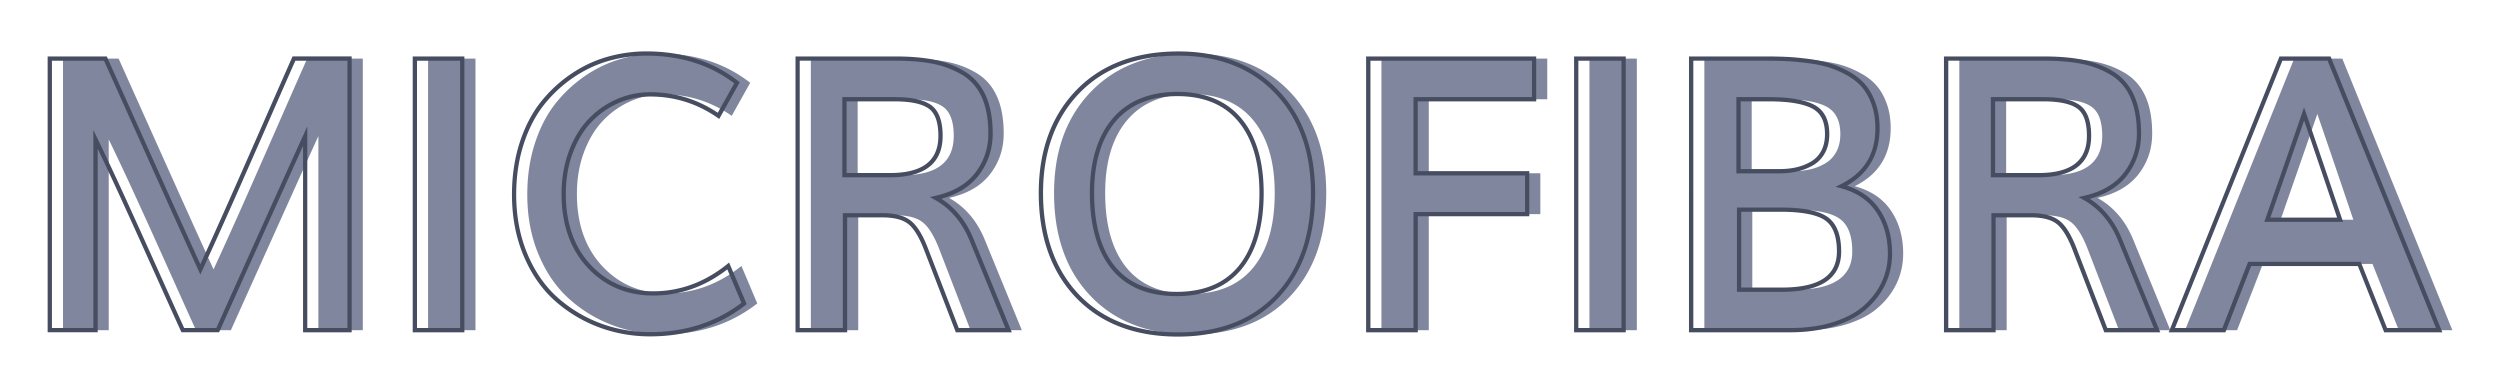 <svg id="Capa_1" xmlns="http://www.w3.org/2000/svg" viewBox="0 0 582.42 90.39"><style>.st0{fill:#80869d}.st1{fill:#474d60}</style><path class="st0" d="M14.68 76.92V13.65h12.95c.9 2 4.08 9.08 9.54 21.25s9.65 21.45 12.58 27.86c2.23-4.84 4.53-9.92 6.89-15.23s5.08-11.49 8.17-18.54c3.09-7.04 5.34-12.15 6.76-15.34h12.95v63.27H74.17v-45.2c-1.54 3.33-8.33 18.4-20.38 45.2h-8.13c-1.51-3.3-3.62-7.99-6.34-14.06-2.72-6.07-5.21-11.57-7.47-16.51-2.26-4.94-4.43-9.57-6.52-13.88v44.46H14.68zm85.05 0V13.65h11.04v63.27H99.73zm54.79.95c-4.17 0-8.14-.72-11.91-2.15a31.562 31.562 0 0 1-10.08-6.15c-2.96-2.67-5.31-6.09-7.06-10.28-1.75-4.19-2.63-8.84-2.63-13.97 0-4.29.59-8.25 1.76-11.88s2.76-6.72 4.76-9.26c2-2.53 4.32-4.7 6.95-6.5 2.64-1.8 5.42-3.11 8.34-3.95 2.93-.84 5.92-1.26 9-1.26 8.29 0 15.33 2.28 21.12 6.82l-4.3 7.69c-4.81-3.33-10.11-5-15.91-5-2.69 0-5.25.54-7.67 1.61a19.922 19.922 0 0 0-6.41 4.52c-1.85 1.94-3.33 4.39-4.43 7.34-1.1 2.96-1.65 6.2-1.65 9.73 0 6.98 1.97 12.59 5.91 16.82 3.94 4.23 8.92 6.35 14.95 6.35 6.34 0 12.17-2.13 17.47-6.39l3.69 8.73c-6.14 4.8-13.44 7.18-21.9 7.18zm34.38-.95V13.65h22.81c3.48 0 6.48.26 9.02.78s4.83 1.41 6.89 2.67c2.06 1.26 3.61 3.06 4.65 5.39s1.56 5.21 1.56 8.63c0 3.56-1.06 6.71-3.17 9.45-2.12 2.74-5.3 4.58-9.56 5.54 3.79 2.11 6.59 5.42 8.39 9.91l8.56 20.9H226.1l-7.26-18.82c-1.19-3.1-2.48-5.2-3.87-6.3-1.39-1.1-3.49-1.65-6.3-1.65h-8.73v26.77H188.9zm10.91-36.11h10.56c7.88 0 11.82-3.06 11.82-9.17 0-3.33-.83-5.58-2.48-6.76-1.65-1.17-4.38-1.76-8.17-1.76h-11.73v17.69zm77.65 37.11c-9.88 0-17.67-2.98-23.36-8.93-5.69-5.95-8.54-13.96-8.54-24.01 0-9.79 2.86-17.66 8.58-23.6 5.72-5.94 13.54-8.91 23.45-8.91 9.59 0 17.22 2.96 22.88 8.89 5.66 5.92 8.5 13.8 8.5 23.62 0 10.08-2.8 18.09-8.39 24.03-5.59 5.94-13.29 8.91-23.12 8.91zm-.26-9.43c6.46 0 11.37-2.04 14.73-6.11s5.04-9.87 5.04-17.41c0-7.3-1.68-12.97-5.04-17.01-3.36-4.04-8.21-6.06-14.56-6.06-6.4 0-11.32 2.02-14.75 6.06-3.43 4.04-5.15 9.71-5.15 17.01 0 7.56 1.67 13.37 5 17.43 3.33 4.06 8.24 6.09 14.73 6.09zm44.63 8.43V13.65h38.63v9.47h-27.6v17.25h25.99v9.52h-25.99v27.03h-11.03zm48.46 0V13.65h11.04v63.27h-11.04zm26.77 0V13.65h17.51c1.83 0 3.46.04 4.91.11 1.45.07 3.11.23 4.98.48s3.51.59 4.93 1.04 2.85 1.08 4.3 1.89c1.45.81 2.64 1.78 3.59 2.89.94 1.12 1.71 2.51 2.3 4.17s.89 3.54.89 5.63c0 6.26-2.8 10.76-8.39 13.52 3.77 1.01 6.59 2.92 8.47 5.71 1.88 2.8 2.83 6.12 2.83 9.97 0 2.41-.48 4.66-1.43 6.76-.96 2.1-2.36 3.99-4.22 5.67-1.85 1.68-4.29 3.01-7.32 3.98-3.03.97-6.45 1.46-10.28 1.46h-23.07zm11.04-37.03h9.43c1.48 0 2.84-.14 4.08-.41 1.25-.27 2.43-.73 3.54-1.37 1.12-.64 1.99-1.54 2.63-2.7.64-1.16.96-2.55.96-4.17 0-3.13-1.09-5.26-3.26-6.41-2.17-1.14-5.59-1.72-10.26-1.72h-7.13v16.78zm.13 27.6h9.95c8.89 0 13.34-2.97 13.34-8.91 0-3.71-.99-6.26-2.98-7.65s-5.53-2.09-10.62-2.09h-9.69v18.65zm48.23 9.43V13.65h22.81c3.48 0 6.48.26 9.02.78s4.83 1.41 6.89 2.67c2.06 1.26 3.61 3.06 4.65 5.39s1.56 5.21 1.56 8.63c0 3.56-1.06 6.71-3.17 9.45-2.12 2.74-5.3 4.58-9.56 5.54 3.79 2.11 6.59 5.42 8.39 9.91l8.56 20.9h-11.95L486.4 58.1c-1.19-3.1-2.48-5.2-3.87-6.3-1.39-1.1-3.49-1.65-6.3-1.65h-8.74v26.77h-11.03zm10.91-36.11h10.56c7.88 0 11.82-3.06 11.82-9.17 0-3.33-.83-5.58-2.48-6.76-1.65-1.17-4.38-1.76-8.17-1.76h-11.73v17.69zm41.68 36.11l25.42-63.27h11.21l25.64 63.27h-12.47l-6.13-15.43h-25.55l-6 15.43h-12.12zm22.25-25.73h16.95c-3.33-9.88-6.13-18.09-8.39-24.64-1.89 5.48-4.74 13.69-8.56 24.64z"/><g><path class="st1" d="M81.94 77.42H70.6v-43.4c-2.59 5.7-9.11 20.16-19.43 43.1l-.13.29h-8.77l-.13-.29c-1.51-3.3-3.62-7.99-6.35-14.06-2.72-6.07-5.21-11.57-7.47-16.51a790.41 790.41 0 0 0-5.56-11.9v42.76H11.1V13.15h13.77l.13.29c.9 2 4.08 9.08 9.54 21.25 5.26 11.73 9.24 20.54 12.13 26.86 2.08-4.52 4.24-9.31 6.43-14.24 2.36-5.32 5.08-11.49 8.17-18.53 3.09-7.04 5.34-12.15 6.76-15.34l.13-.3h13.77v64.28zm-10.34-1h9.34V14.15H68.81c-1.43 3.2-3.63 8.22-6.62 15.04-3.09 7.04-5.81 13.22-8.17 18.54-2.35 5.29-4.67 10.42-6.89 15.24l-.46.99-.45-.99c-2.92-6.39-7.04-15.5-12.58-27.86-5.22-11.63-8.35-18.61-9.41-20.96H12.1v62.27h9.65V30.28l.95 1.97c2.07 4.29 4.27 8.96 6.52 13.89 2.26 4.94 4.75 10.45 7.48 16.52 2.64 5.89 4.71 10.48 6.21 13.76h7.48c11.92-26.51 18.73-41.61 20.25-44.9l.95-2.07v46.97zm36.59 1H96.15V13.15h12.04v64.27zm-11.04-1h10.04V14.15H97.15v62.27zm54.3 1.95c-4.21 0-8.28-.73-12.08-2.18a32.543 32.543 0 0 1-10.24-6.24c-3-2.71-5.42-6.22-7.19-10.46-1.77-4.23-2.67-8.99-2.67-14.17 0-4.32.6-8.37 1.78-12.04 1.19-3.68 2.82-6.84 4.84-9.41a32.03 32.03 0 0 1 7.06-6.6c2.67-1.82 5.52-3.17 8.49-4.02a33.06 33.06 0 0 1 9.13-1.28c8.36 0 15.57 2.33 21.43 6.93l.34.26-4.78 8.55-.45-.31c-4.7-3.26-9.96-4.91-15.62-4.91-2.61 0-5.12.53-7.47 1.56a19.47 19.47 0 0 0-6.25 4.41c-1.8 1.88-3.25 4.3-4.33 7.17-1.08 2.88-1.62 6.1-1.62 9.56 0 6.82 1.94 12.36 5.78 16.48 3.82 4.11 8.73 6.19 14.58 6.19 6.2 0 11.97-2.11 17.16-6.28l.52-.42 4.1 9.7-.3.24c-6.21 4.83-13.68 7.27-22.21 7.27zm-.87-65.4c-3.01 0-5.99.42-8.86 1.24-2.86.82-5.62 2.13-8.2 3.89a30.94 30.94 0 0 0-6.84 6.39c-1.95 2.48-3.53 5.54-4.68 9.1-1.15 3.57-1.74 7.51-1.74 11.73 0 5.04.87 9.67 2.59 13.78 1.71 4.1 4.05 7.5 6.94 10.1a31.54 31.54 0 0 0 9.92 6.05c3.69 1.41 7.64 2.12 11.73 2.12 8.17 0 15.33-2.3 21.29-6.83l-3.29-7.78c-5.23 4.04-11.04 6.09-17.26 6.09-6.14 0-11.3-2.19-15.32-6.5-4.01-4.3-6.04-10.08-6.04-17.16 0-3.58.57-6.91 1.68-9.91 1.12-3 2.65-5.53 4.54-7.52 1.89-1.98 4.1-3.54 6.57-4.63 2.47-1.09 5.12-1.65 7.87-1.65 5.69 0 10.98 1.61 15.74 4.78l3.83-6.84c-5.61-4.28-12.5-6.45-20.47-6.45zm85.14 64.45h-13.04l-7.38-19.14c-1.15-3-2.4-5.05-3.71-6.09-1.29-1.02-3.31-1.54-5.99-1.54h-8.23v26.77h-12.04V13.15h23.31c3.49 0 6.56.27 9.12.79 2.58.53 4.95 1.45 7.05 2.74 2.14 1.31 3.77 3.2 4.85 5.61 1.07 2.39 1.61 5.36 1.61 8.83 0 3.66-1.1 6.94-3.28 9.76-1.98 2.56-4.89 4.38-8.67 5.43 3.36 2.17 5.9 5.37 7.56 9.53l8.84 21.58zm-12.36-1h10.86l-8.28-20.21c-1.75-4.36-4.49-7.61-8.17-9.66l-1.14-.64 1.28-.29c4.12-.93 7.24-2.73 9.27-5.36 2.04-2.64 3.07-5.71 3.07-9.15 0-3.33-.51-6.17-1.52-8.42-1-2.23-2.5-3.97-4.46-5.17-2-1.22-4.26-2.1-6.73-2.61-2.49-.51-5.49-.77-8.92-.77h-22.31v62.27h10.04V49.65h9.23c2.91 0 5.14.59 6.61 1.76 1.48 1.17 2.79 3.3 4.02 6.51l7.15 18.5zm-16.07-35.11h-11.06V22.62h12.23c3.94 0 6.71.61 8.46 1.85 1.78 1.27 2.69 3.68 2.69 7.17 0 6.41-4.14 9.67-12.32 9.67zm-10.06-1h10.06c7.62 0 11.32-2.84 11.32-8.67 0-3.14-.76-5.28-2.27-6.35-1.56-1.11-4.21-1.67-7.88-1.67h-11.23v16.69zm77.16 38.11c-9.97 0-17.95-3.06-23.72-9.08-5.76-6.02-8.68-14.22-8.68-24.36 0-9.88 2.93-17.94 8.72-23.94 5.79-6.01 13.8-9.06 23.81-9.06 9.69 0 17.5 3.04 23.24 9.04 5.73 5.99 8.63 14.06 8.63 23.96 0 10.17-2.87 18.37-8.52 24.37-5.66 6.02-13.56 9.07-23.48 9.07zm.13-65.45c-9.72 0-17.49 2.95-23.08 8.76-5.6 5.82-8.44 13.64-8.44 23.25 0 9.87 2.83 17.84 8.4 23.67 5.57 5.82 13.31 8.78 23 8.78 9.63 0 17.29-2.94 22.75-8.75 5.47-5.82 8.25-13.79 8.25-23.69 0-9.64-2.81-17.47-8.36-23.27-5.54-5.81-13.12-8.75-22.52-8.75zm-.39 56.02c-6.62 0-11.7-2.11-15.12-6.27-3.39-4.13-5.11-10.1-5.11-17.74 0-7.39 1.77-13.22 5.27-17.34 3.52-4.14 8.61-6.24 15.13-6.24 6.47 0 11.5 2.1 14.94 6.24 3.42 4.11 5.16 9.95 5.16 17.33 0 7.62-1.73 13.58-5.16 17.72-3.44 4.18-8.53 6.3-15.11 6.3zm.17-46.59c-6.22 0-11.05 1.98-14.37 5.89-3.34 3.93-5.03 9.54-5.03 16.69 0 7.41 1.64 13.17 4.88 17.11 3.22 3.92 8.04 5.9 14.35 5.9 6.27 0 11.1-1.99 14.35-5.92 3.27-3.96 4.93-9.71 4.93-17.09 0-7.15-1.66-12.76-4.93-16.69-3.25-3.91-8.02-5.89-14.18-5.89zm56 55.02h-12.04V13.15h39.63v10.47h-27.6v16.25h25.99v10.52H330.3v27.03zm-11.04-1h10.04V49.39h25.99v-8.52H329.3V22.62h27.6v-8.47h-37.63v62.27zm59.49 1h-12.04V13.15h12.04v64.27zm-11.04-1h10.04V14.15h-10.04v62.27zm49.35 1h-23.58V13.15h18.01c1.8 0 3.46.04 4.93.11 1.46.07 3.15.24 5.02.48 1.89.25 3.58.61 5.02 1.06 1.44.46 2.92 1.11 4.4 1.93 1.49.84 2.75 1.85 3.72 3 .98 1.16 1.78 2.61 2.39 4.33.61 1.71.92 3.66.92 5.79 0 6.02-2.55 10.52-7.58 13.39 3.29 1.11 5.84 2.98 7.58 5.56 1.93 2.87 2.91 6.32 2.91 10.25 0 2.47-.5 4.81-1.48 6.96-.98 2.15-2.44 4.11-4.33 5.83-1.9 1.72-4.42 3.09-7.51 4.08-3.05 1-6.56 1.5-10.42 1.5zm-22.58-1h22.58c3.76 0 7.16-.48 10.12-1.43 2.94-.94 5.35-2.25 7.14-3.87 1.8-1.63 3.17-3.48 4.1-5.51.92-2.03 1.39-4.23 1.39-6.55 0-3.73-.92-6.99-2.74-9.69-1.8-2.68-4.56-4.53-8.19-5.51l-1.28-.34 1.19-.59c5.46-2.69 8.11-6.96 8.11-13.07 0-2.02-.29-3.85-.86-5.46-.57-1.6-1.32-2.95-2.21-4.02-.9-1.06-2.06-2-3.45-2.78a22.9 22.9 0 0 0-4.21-1.85c-1.39-.44-3.02-.78-4.85-1.02-1.84-.24-3.5-.4-4.94-.48-1.45-.07-3.1-.11-4.88-.11h-17.01v62.28zm20.62-8.43h-10.45V48.35h10.19c5.25 0 8.82.71 10.91 2.18 2.12 1.48 3.19 4.19 3.19 8.06 0 6.23-4.65 9.4-13.84 9.4zm-9.45-1h9.45c8.64 0 12.84-2.75 12.84-8.41 0-3.52-.93-5.95-2.76-7.24-1.89-1.32-5.37-2-10.34-2h-9.19v17.65zm8.8-26.6h-9.93V22.62h7.63c4.72 0 8.25.6 10.49 1.77 2.34 1.23 3.53 3.54 3.53 6.85 0 1.7-.34 3.18-1.02 4.41a7.33 7.33 0 0 1-2.82 2.89c-1.16.66-2.4 1.14-3.68 1.42-1.28.29-2.69.43-4.2.43zm-8.93-1h8.93c1.44 0 2.78-.13 3.98-.4 1.19-.26 2.33-.7 3.4-1.31a6.378 6.378 0 0 0 2.44-2.5c.59-1.08.89-2.4.89-3.93 0-2.95-.98-4.91-2.99-5.97-2.09-1.1-5.46-1.66-10.02-1.66h-6.63v15.77zm97.76 38.03h-13.04l-7.38-19.14c-1.15-3-2.4-5.05-3.71-6.09-1.29-1.02-3.31-1.54-5.99-1.54h-8.24v26.77h-12.04V13.15h23.31c3.49 0 6.56.27 9.12.79 2.58.53 4.95 1.45 7.05 2.74 2.13 1.31 3.76 3.2 4.84 5.61 1.07 2.39 1.61 5.36 1.61 8.83 0 3.66-1.1 6.94-3.28 9.76-1.98 2.56-4.89 4.38-8.67 5.43 3.36 2.17 5.9 5.37 7.56 9.53l8.86 21.58zm-12.35-1h10.86l-8.28-20.21c-1.75-4.36-4.49-7.61-8.17-9.66l-1.14-.64 1.28-.29c4.12-.93 7.24-2.73 9.27-5.36 2.04-2.64 3.07-5.71 3.07-9.15 0-3.33-.51-6.17-1.52-8.42-1-2.23-2.5-3.97-4.45-5.17-2-1.22-4.26-2.1-6.73-2.61-2.49-.51-5.49-.77-8.92-.77h-22.31v62.27h10.04V49.65h9.24c2.91 0 5.14.59 6.61 1.76 1.48 1.17 2.79 3.3 4.02 6.51l7.13 18.5zm-16.08-35.11H463.8V22.62h12.23c3.94 0 6.71.61 8.46 1.85 1.78 1.27 2.69 3.68 2.69 7.17 0 6.41-4.15 9.67-12.33 9.67zm-10.05-1h10.06c7.62 0 11.32-2.84 11.32-8.67 0-3.14-.76-5.28-2.27-6.35-1.56-1.11-4.21-1.67-7.88-1.67H464.8v16.69zm104.19 37.11h-13.55l-6.13-15.43h-24.87l-6 15.43h-13.21l25.82-64.27h11.89l.13.31 25.92 63.96zm-12.88-1h11.39l-25.24-62.27h-10.54L506.7 76.42h11.04l6-15.43h26.23l6.14 15.43zm-10.25-24.73h-18.35l.23-.67c3.82-10.95 6.68-19.16 8.56-24.64l.47-1.37.47 1.37c2.25 6.51 4.99 14.57 8.39 24.64l.23.67zm-16.94-1h15.55c-3.06-9.07-5.58-16.49-7.69-22.61-1.83 5.33-4.45 12.86-7.86 22.61z"/></g></svg>
